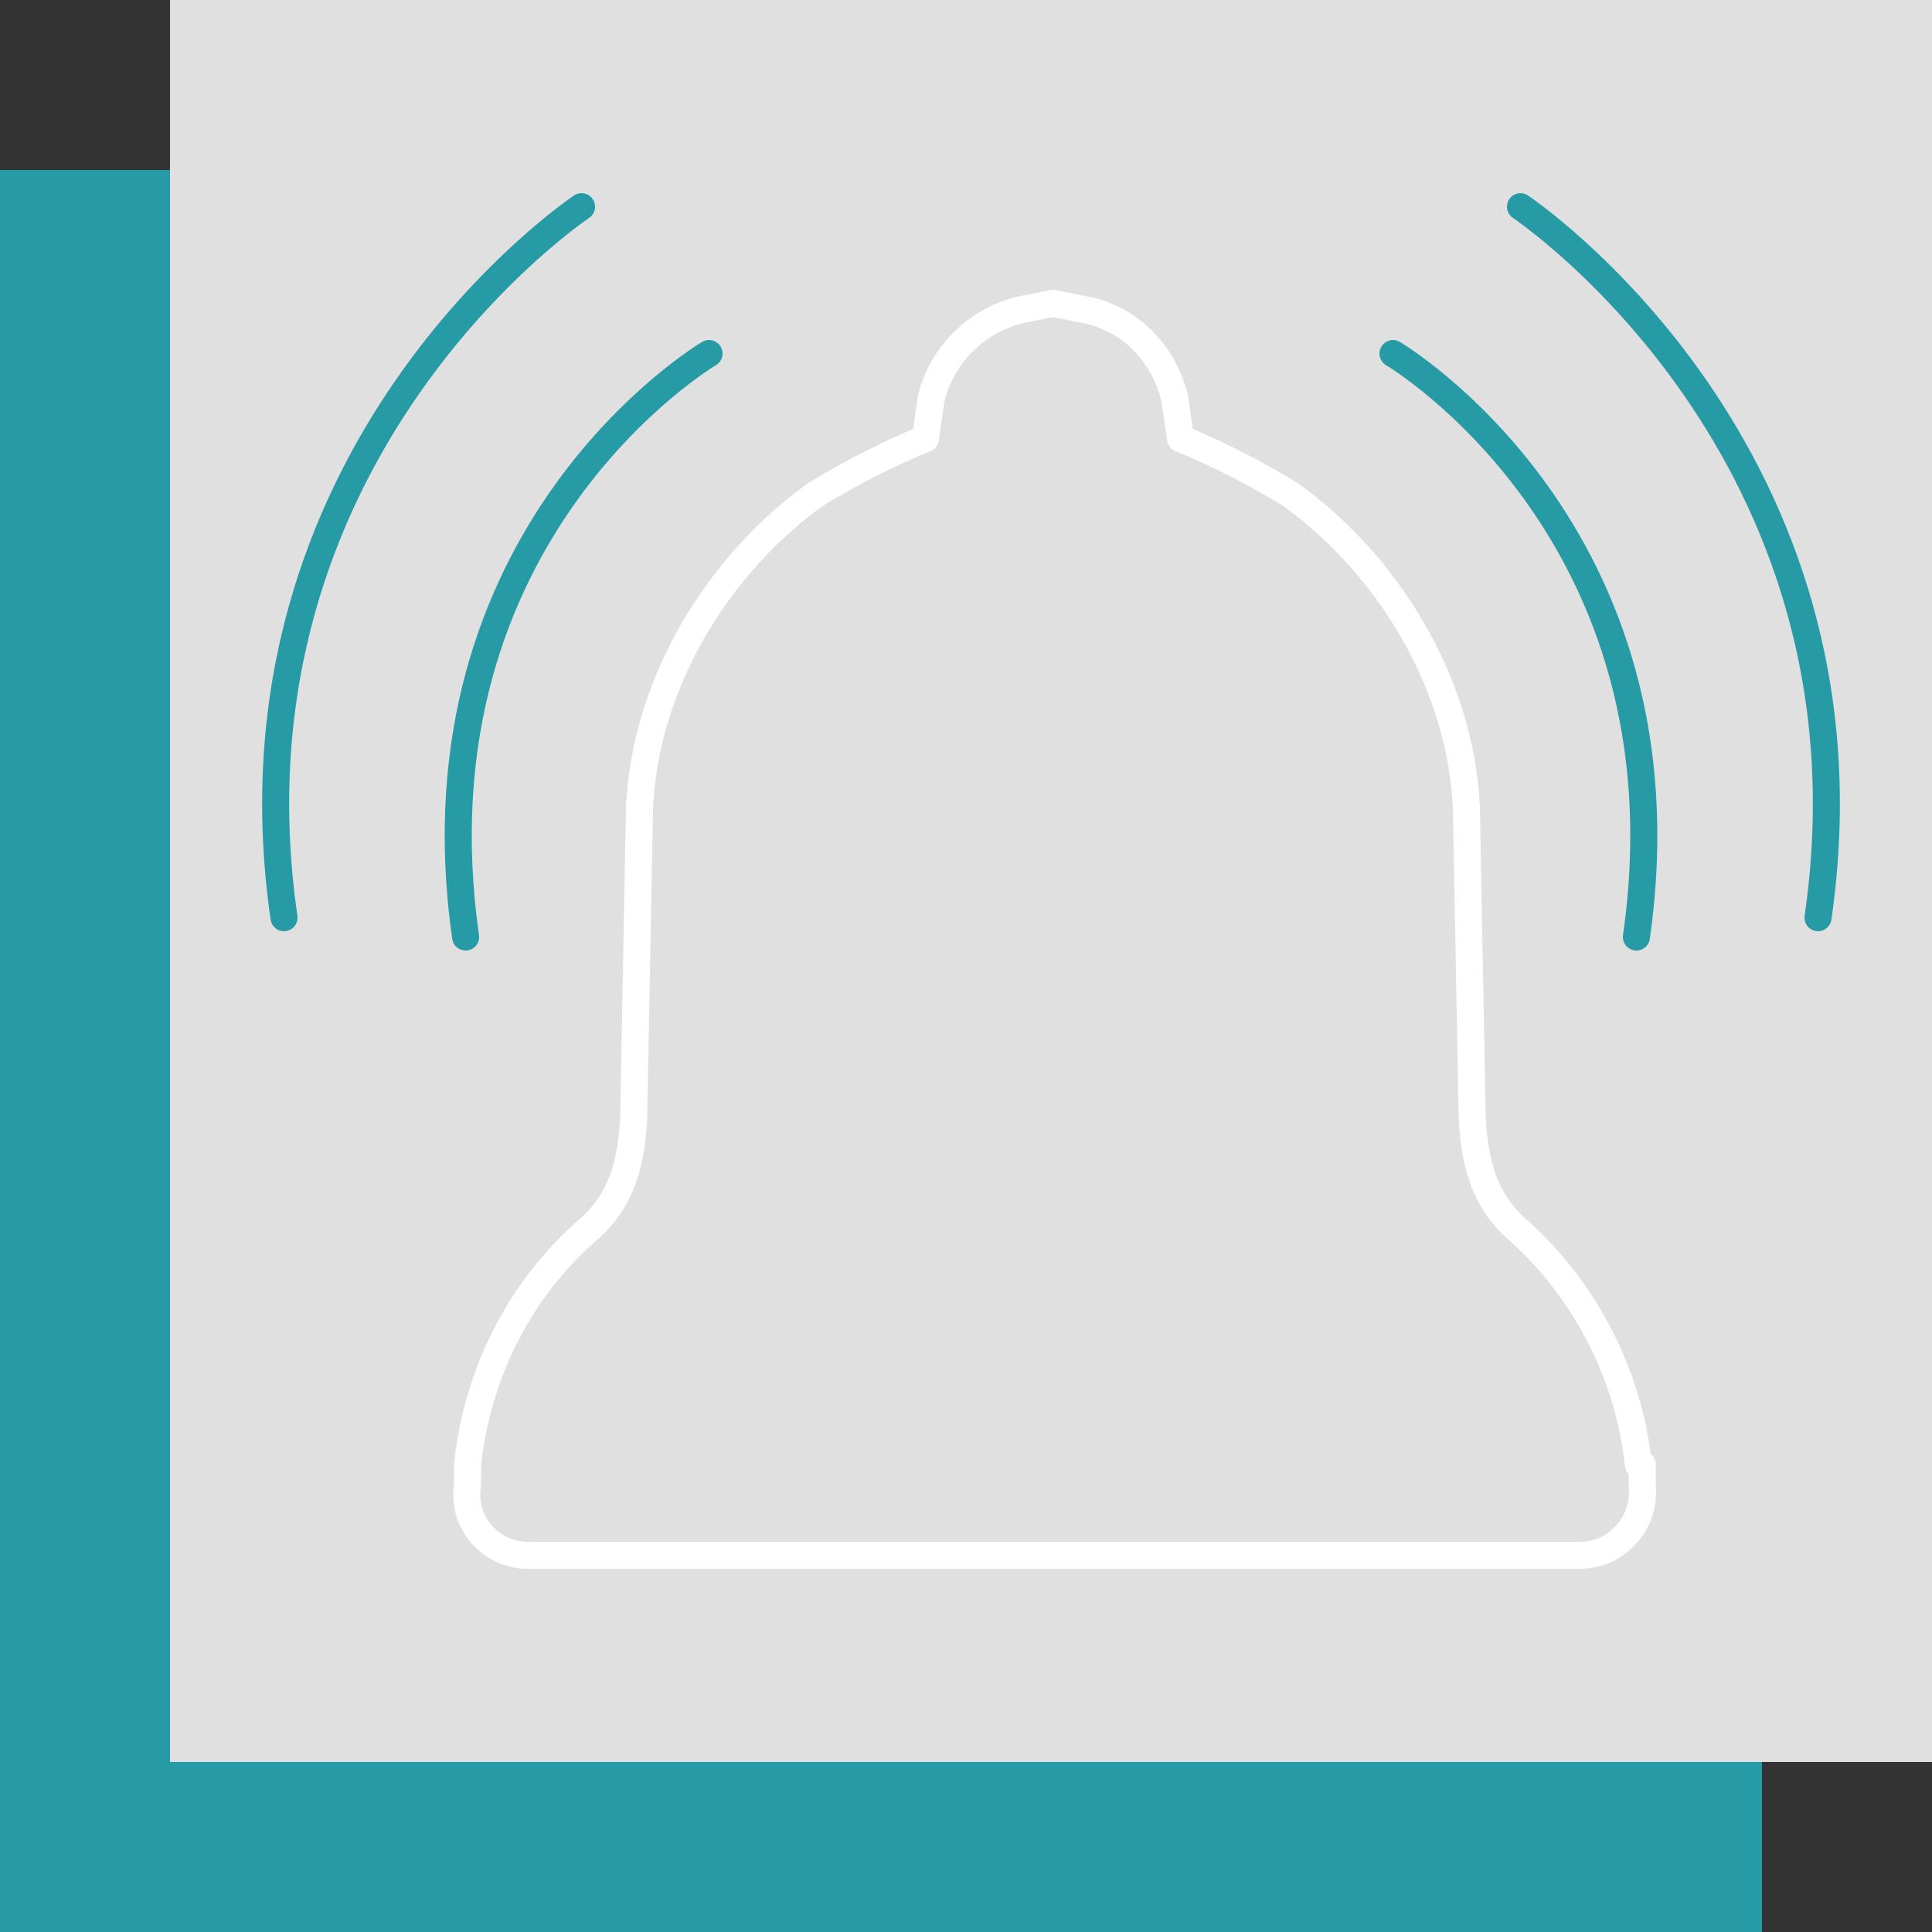 <?xml version="1.0" encoding="UTF-8"?>
<svg xmlns="http://www.w3.org/2000/svg" version="1.1" viewBox="0 0 100 100">
  <rect x="0" y="0" width="100" height="100" fill="#333333" stroke="none"/>
  <!-- Generator: Adobe Illustrator 29.6.1, SVG Export Plug-In . SVG Version: 2.1.1 Build 9)  -->
  <defs>
    <style>
      .st0 {
        stroke: #fff;
      }

      .st0, .st1, .st2, .st3 {
        fill: none;
        stroke-width: 1.4px;
      }

      .st0, .st2 {
        stroke-linecap: round;
        stroke-linejoin: round;
      }

      .st1, .st2 {
        stroke: #279ba5;
      }

      .st1, .st3 {
        stroke-miterlimit: 10;
      }

      .st4 {
        fill: #e0e0e0;
      }

      .st5 {
        display: none;
      }

      .st6 {
        fill: #b5b5b3;
      }

      .st7 {
        fill: #279ba5;
      }

      .st3 {
        stroke: #b5b5b3;
      }
    </style>
  </defs>
  <g id="Warstwa_2">
    <rect class="st7" y="8.8" width="91.2" height="91.2"/>
    <rect class="st4" x="8.8" y="0" width="91.2" height="91.2"/>
    <rect class="st1" x="-29.6" y="41.3" width="27.2" height="32.6"/>
    <rect class="st3" x="-29.6" y="77.1" width="27.2" height="41.8"/>
  </g>
  <g id="Warstwa_1" class="st5">
    <g>
      <path class="st6" d="M26.1,86.8h-8.6c-1.5,0-2.7-.6-3.9-1.5-1.2-1.2-1.5-2.4-1.5-3.9s.3-2.7.3-3.9.3-1.5.6-2.4.6-2.1,1.2-3c.9-2.1,2.1-3.9,3.6-5.6.9-.9,1.8-1.8,2.4-3,.6-1.5,1.2-3,1.5-4.5.9-4.8.6-9.5.9-14.3v-5.4c0-.3,0-.9.3-1.2.3-1.2.6-2.7.9-3.9,0-.6.3-1.2.6-2.1,1.2-3.3,2.7-6.5,4.8-9.2,1.5-1.8,3-3.3,4.8-4.5,1.2-.9,2.4-1.5,3.9-2.1.6-.3,1.2-.6,1.8-.6.6-.3.6-.6.9-.9.9-5.1,4.2-8.3,9.8-8.3s4.2.6,5.9,1.8c1.7,1.2,3,3,3.6,4.8.3.6.3,1.5.6,2.1,0,.6.3.6.9.9,3,1.2,5.4,2.7,7.7,4.5,2.7,2.4,4.8,5.4,6.2,8.6,1.2,2.4,1.8,4.8,2.1,7.4.6,2.4.6,5.1.6,7.4,0,3.9.3,7.4.3,11.3s.3,3.6.9,5.1c.6,2.4,1.8,4.5,3.6,6.2,2.4,2.7,4.2,5.9,5.1,9.8.6,1.8.6,3.9.6,5.6s-1.2,3.9-3.3,4.5c-.6.3-1.5.3-2.1.3h-17.2c-.3,0-.6.3-.9.6-.6,1.5-1.5,3-2.4,4.5-1.5,2.1-3,3.6-5.1,5.1s-4.5,2.1-7.1,2.1-2.4-.3-3.6-.6c-2.7-.9-4.8-2.4-6.5-4.5-1.5-1.5-2.7-3.6-3.3-5.4-.3-.3-.3-.6-.6-1.2,0-.3-.3-.3-.6-.3-3.8-.3-6.8-.3-9.7-.3h0ZM50.1,82.4h32.4c.6,0,.9-.3.9-.9-.3-2.1-.6-3.9-1.2-5.9-.9-2.1-2.1-4.2-3.6-5.6-.9-1.2-1.8-2.4-2.7-3.6-1.5-3-2.4-5.9-2.7-9.5,0-1.5-.3-3.3-.3-4.8,0-3.6,0-7.1-.3-10.7,0-3.3-.9-6.5-2.1-9.8-1.2-2.7-2.7-5.1-5.1-7.1-2.1-1.8-4.2-3-6.8-3.9-.9-.3-1.8-.6-2.7-.9q-.6-.3-.6-.9v-.6c0-1.5-.3-2.7-.9-3.9-.3-.9-.9-1.5-1.8-2.1-1.5-.9-2.7-.9-4.5-.6-1.5.3-2.4.9-3.3,2.1-.9,1.5-1.2,3.3-1.2,4.8s0,.9-.6,1.2c-1.8.6-3.9,1.2-5.6,2.1-2.1,1.2-3.9,2.7-5.4,4.5-1.2,1.5-2.4,3-3,4.8-.6,1.2-.9,2.1-1.2,3.3-.6,2.1-1.2,4.2-1.2,6.5v5.4c0,3.9,0,8-.6,11.9-.3,2.4-.9,4.5-1.5,6.5-.6,1.5-1.5,3-2.7,4.2-1.5,1.8-3,3.9-3.9,5.9s-1.2,4.5-1.5,6.8c0,.6.3.9.9.9h.6c10.8-.1,21.5-.1,32.2-.1ZM50.4,94.2c.6,0,1.5,0,2.1-.3.9-.3,1.8-.9,2.7-1.5,1.8-1.2,3.3-3,4.2-5.1.3-.3,0-.6-.3-.6h-18.1v.6c0,.3.3.6.6.6,1.2,2.1,2.7,3.9,5.1,5.1.8.9,2,1.2,3.7,1.2Z"/>
      <path class="st7" d="M99.5,40.1c0,1.8-.3,4.2-.6,6.2-.3.9-.9,1.8-2.1,2.1-.9.3-2.1-.3-2.7-1.2-.6-.6-.6-1.2-.3-2.1.6-3,.6-5.9.3-8.9,0-1.8-.6-3.6-.6-5.1-.3-1.5-.6-2.7-.9-3.9-.3-1.2-.6-2.4-1.2-3.6-.9-2.1-1.8-3.9-3-5.6-1.2-2.1-2.4-3.9-3.9-5.4-1.8-2.4-4.2-4.5-6.5-6.2-.3-.3-.6-.6-1.2-.9-1.2-1.2-1.2-2.4-.3-3.3.9-1.2,2.4-1.5,3.6-.6,1.9,1.4,3.3,2.9,4.8,4.3,2.1,2.1,4.2,4.2,5.6,6.8,1.5,2.1,2.7,4.2,3.9,6.5,1.2,2.4,2.1,4.8,2.7,7.1.6,2.7,1.2,5.1,1.5,7.7.9,1.4.9,3.5.9,6.1Z"/>
      <path class="st7" d="M.5,39.2c0-2.4,0-4.8.6-7.1.3-1.8.6-3.6,1.2-5.4.6-2.1,1.5-4.2,2.1-6.2,1.2-2.7,2.4-5.4,4.2-7.7,1.5-2.1,3.3-4.5,5.1-6.2,1.8-2.1,3.9-3.9,6.2-5.4.9-.6,1.8-.6,2.7-.3.8.6,1.4,1.2,1.4,2.4s-.3,1.5-.9,1.8c-.9.9-2.1,1.5-3,2.4-2.1,1.8-3.9,3.9-5.6,5.9-2.1,2.7-3.9,5.6-5.4,8.9-.9,1.8-1.5,3.9-2.1,5.6-.6,1.8-.9,3.6-1.2,5.4-.5,3.6-.5,7.1-.2,10.7,0,.3,0,.6.3.9.3,1.2-.3,2.4-1.2,3-1.5.9-3.6,0-3.9-1.5-.3-2.4-.3-4.5-.3-7.2Z"/>
      <path class="st7" d="M88.2,40.7c0,1.5-.3,3.3-.3,4.8s-.3,1.8-1.5,2.4c-.6.3-1.2.3-2.1,0s-1.2-.9-1.5-1.8v-.6c.6-2.1.3-4.2.6-5.9,0-1.8-.3-3.3-.6-5.1-.3-1.8-.6-3.3-1.2-4.8-.6-1.8-1.2-3.3-2.1-4.8-1.2-2.4-2.7-4.5-4.5-6.5-1.5-1.8-3.3-3.3-5.1-4.8l-.3-.3c-.6-.6-1.2-1.2-.9-2.4.3-.9.9-1.5,1.8-1.8h1.2c1.5.9,2.4,1.8,3.6,3,1.8,1.5,3.3,3.3,4.8,5.1,1.5,2.1,3,4.2,3.9,6.5.9,2.1,1.8,4.2,2.4,6.5,1.5,4.3,1.8,7.6,1.8,10.5Z"/>
      <path class="st7" d="M11.8,41c0-2.7.3-4.8.6-6.8.3-1.5.6-3.3,1.2-4.8.9-2.7,1.8-5.1,3.3-7.4,2.4-4.2,5.4-7.4,8.9-10.4.6-.6,1.5-1.2,2.1-1.5,1.2-.6,2.4,0,3,.9.6,1.2.6,2.1-.6,3-.6.6-1.2,1.2-1.8,1.5-2.1,1.5-3.6,3.3-5.1,5.4-1.5,1.8-2.7,3.9-3.6,5.9-.9,1.8-1.5,3.6-2.1,5.4-1.2,3.9-1.5,7.7-1.2,11.6,0,.9,0,1.5.3,2.4,0,1.2-.6,2.1-1.8,2.7-.9.3-2.4-.3-2.7-1.2-.3-.6-.3-1.5-.6-2.4.4-1.9.1-3.4.1-4.3Z"/>
    </g>
  </g>
  <g id="Warstwa_3">
    <g>
      <path class="st2" d="M30.1,10.7s-18.9,12.6-15.4,36.8"/>
      <path class="st2" d="M36.7,18.3s-15.6,9.2-12.6,30.2"/>
      <path class="st0" d="M84.8,75.8c-.5-4.7-2.8-9.1-6.3-12.2-1.7-1.5-2.2-3.5-2.3-5.8l-.3-16c-.3-6.5-4.1-12.6-9.1-16.2-3.1-1.9-5.7-2.9-5.7-2.9l-.3-2.1c-.6-2.4-2.4-4.2-4.8-4.6l-1.5-.3-1.5.3c-2.4.5-4.2,2.3-4.8,4.6l-.3,2.1s-2.6,1-5.7,2.9c-5,3.6-8.8,9.7-9.1,16.2l-.3,16c-.1,2.3-.6,4.3-2.3,5.8-3.6,3.1-5.8,7.5-6.3,12.2v1.1c-.3,1.9,1.2,3.6,3.1,3.6h54.5c1.9,0,3.4-1.7,3.2-3.6v-1.1Z"/>
      <path class="st2" d="M78.7,10.7s18.9,12.6,15.4,36.8"/>
      <path class="st2" d="M72.1,18.3s15.6,9.2,12.6,30.2"/>
    </g>
  </g>
</svg>